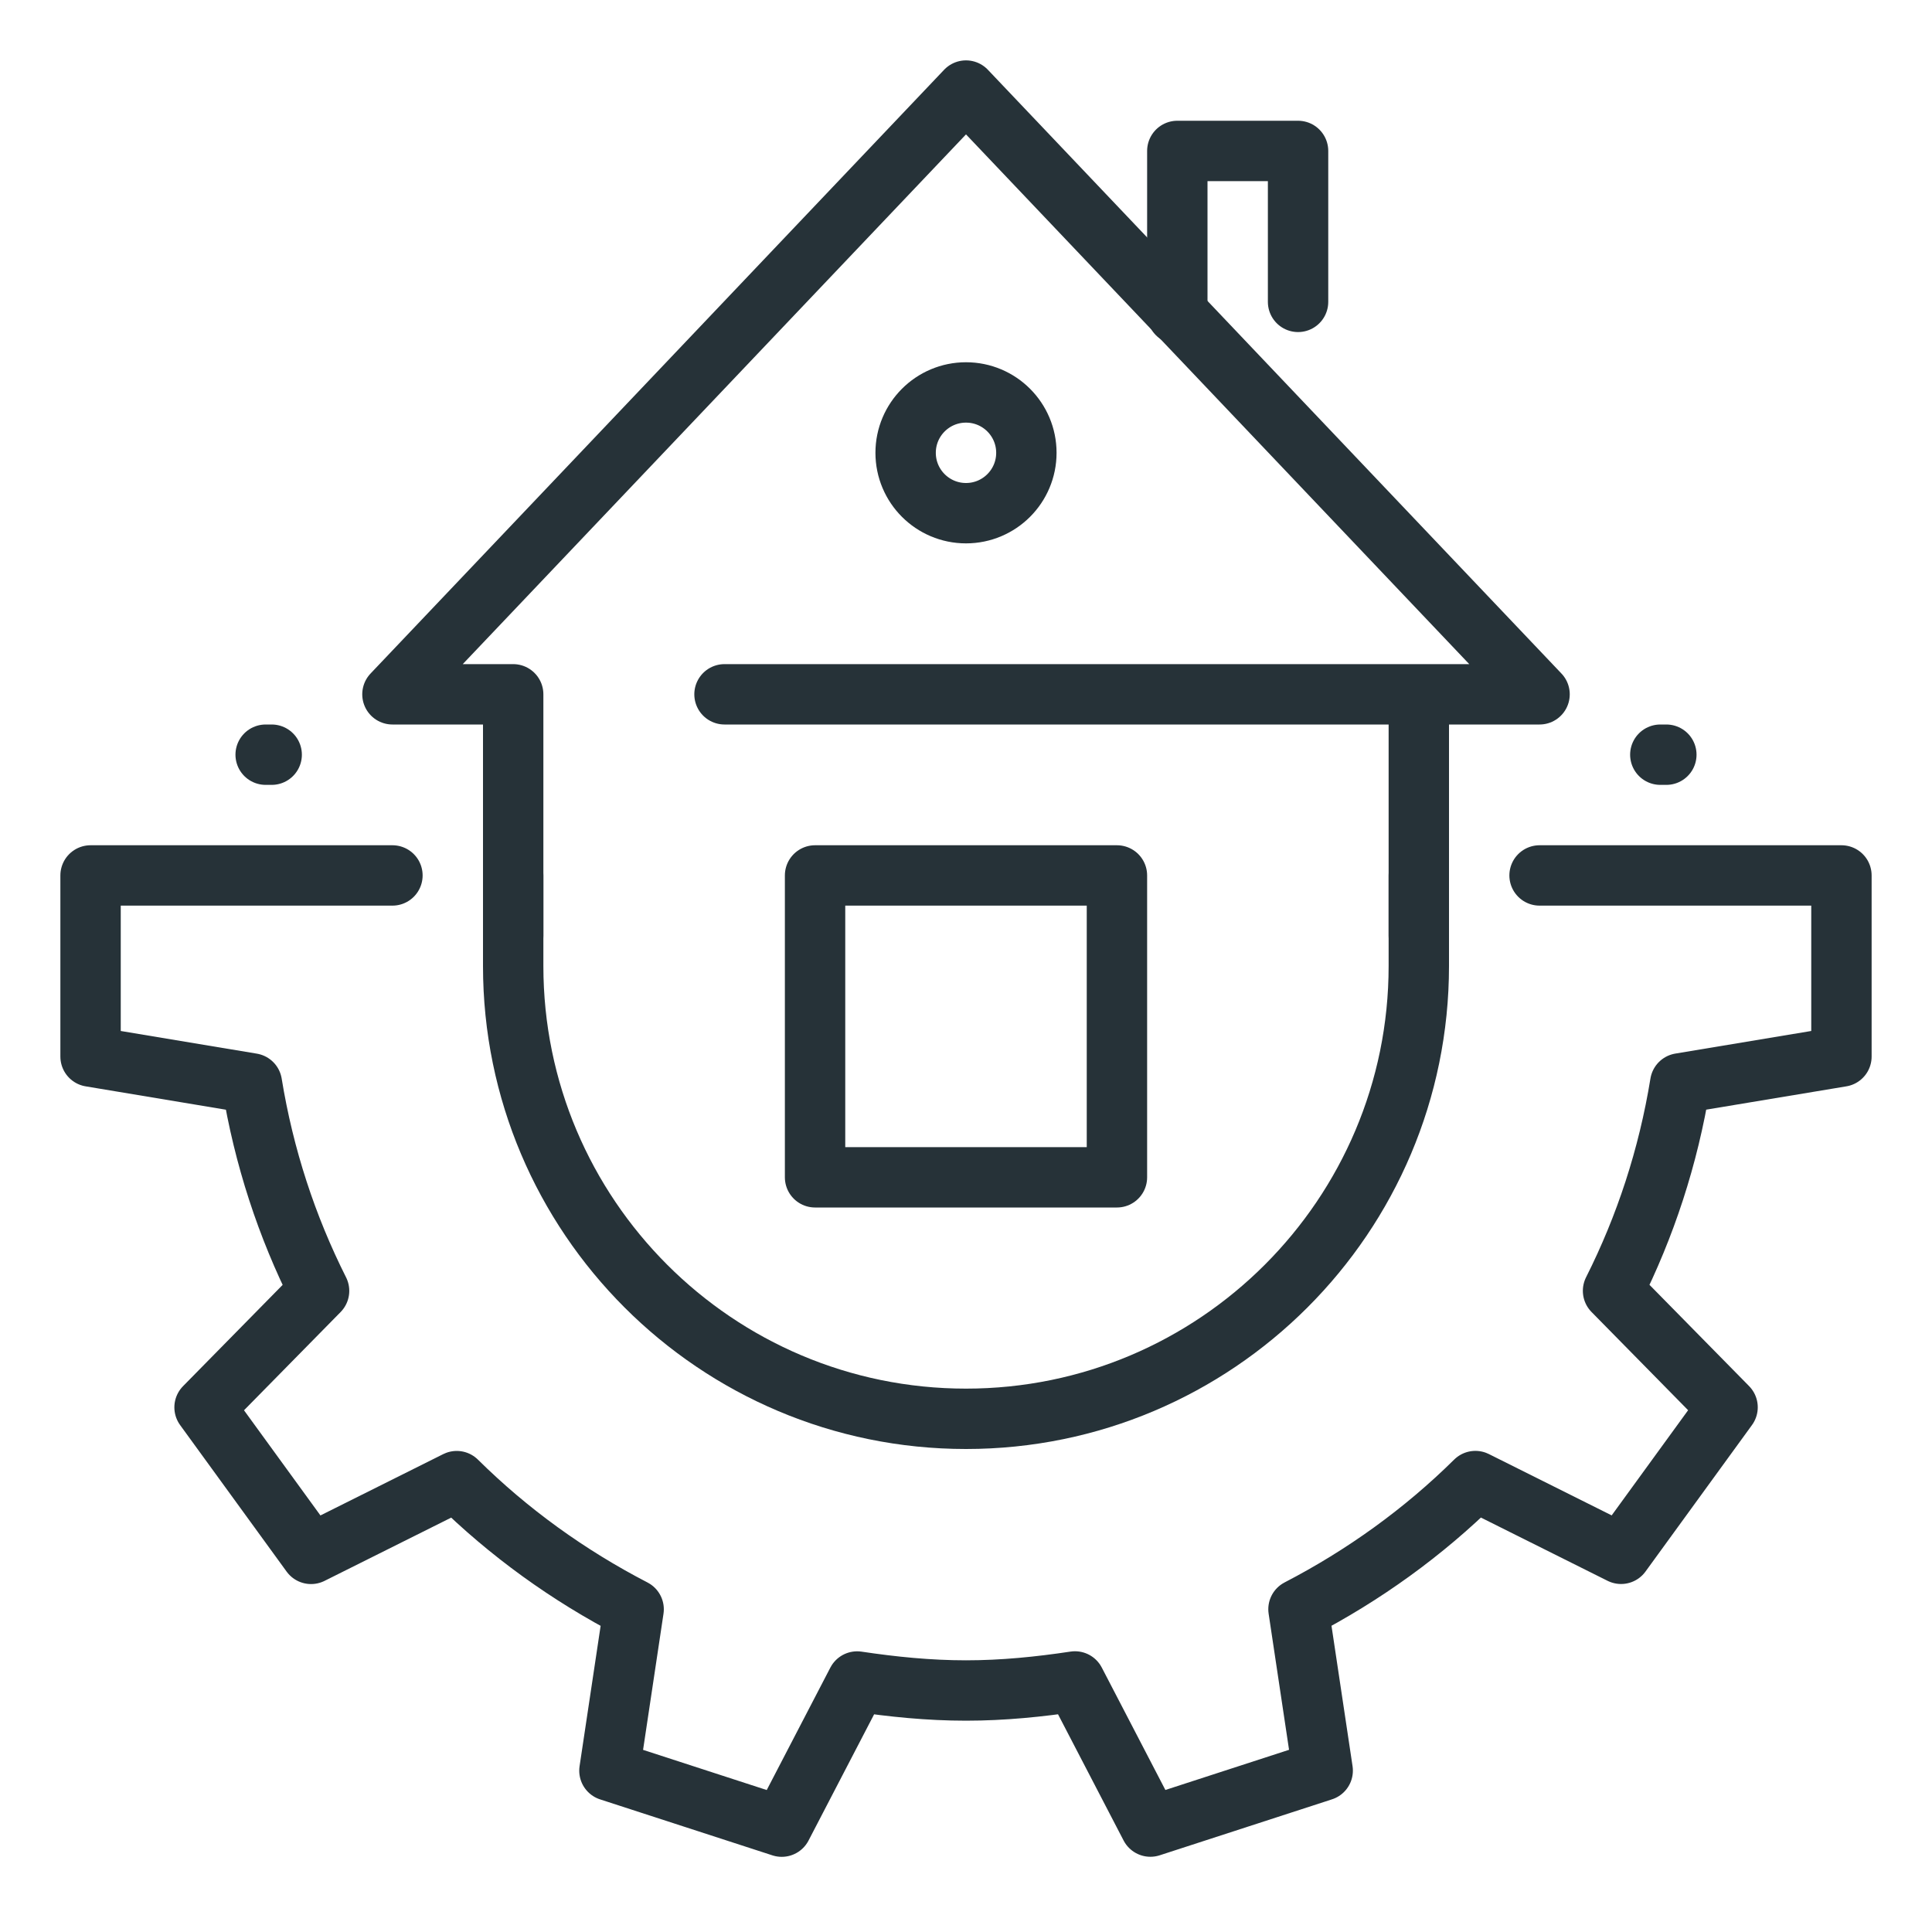 <svg xmlns="http://www.w3.org/2000/svg" xmlns:xlink="http://www.w3.org/1999/xlink" x="0px" y="0px" width="32px" height="32px" viewBox="0 0 32 32" xml:space="preserve"><g id="real_estate_innovation_x2C__property_technology_x2C__building_technology_x2C__construction_technology">	<g id="XMLID_1230_">					<polyline id="XMLID_4326_" fill="none" stroke="#263238" stroke-linecap="round" stroke-linejoin="round" stroke-miterlimit="10" points="    19.5,5.2 19.5,2.5 21.5,2.5 21.5,5   "></polyline>					<polyline id="XMLID_4322_" fill="none" stroke="#263238" stroke-linecap="round" stroke-linejoin="round" stroke-miterlimit="10" points="    23.5,15.5 23.5,11.5 12,11.5 25.5,11.5 16,1.5 6.5,11.5 8.5,11.5 8.5,15.5   "></polyline>		<path id="XMLID_4027_" fill="none" stroke="#263238" stroke-linecap="round" stroke-linejoin="round" stroke-miterlimit="10" d="    M23.5,14.5c0,0,0,0.986,0,1.5c0,4.139-3.361,7.5-7.5,7.5S8.5,20.139,8.5,16c0-0.514,0-1.5,0-1.5"></path>		<path id="XMLID_3670_" fill="none" stroke="#263238" stroke-linecap="round" stroke-linejoin="round" stroke-miterlimit="10" d="    M6.5,14.5h-5v3l2.672,0.445c0.198,1.217,0.577,2.371,1.113,3.436L3.388,23.31l1.764,2.427l2.413-1.205    c0.858,0.849,1.848,1.563,2.93,2.123l-0.401,2.673l2.854,0.927l1.249-2.404C14.785,27.939,15.385,28,16,28s1.215-0.061,1.805-0.15    l1.249,2.404l2.854-0.927l-0.401-2.673c1.082-0.561,2.071-1.274,2.93-2.123l2.413,1.205l1.764-2.427l-1.897-1.929    c0.536-1.064,0.915-2.219,1.113-3.436L30.5,17.5v-3h-5"></path>					<line id="XMLID_1229_" fill="none" stroke="#263238" stroke-linecap="round" stroke-linejoin="round" stroke-miterlimit="10" x1="4.4" y1="12.5" x2="4.5" y2="12.5"></line>					<line id="XMLID_1149_" fill="none" stroke="#263238" stroke-linecap="round" stroke-linejoin="round" stroke-miterlimit="10" x1="27.5" y1="12.5" x2="27.6" y2="12.5"></line>					<rect id="XMLID_4123_" x="13.5" y="14.5" fill="none" stroke="#263238" stroke-linecap="round" stroke-linejoin="round" stroke-miterlimit="10" width="5" height="5"></rect>					<circle id="XMLID_2368_" fill="none" stroke="#263238" stroke-linecap="round" stroke-linejoin="round" stroke-miterlimit="10" cx="16" cy="7.5" r="1"></circle>	</g></g></svg>